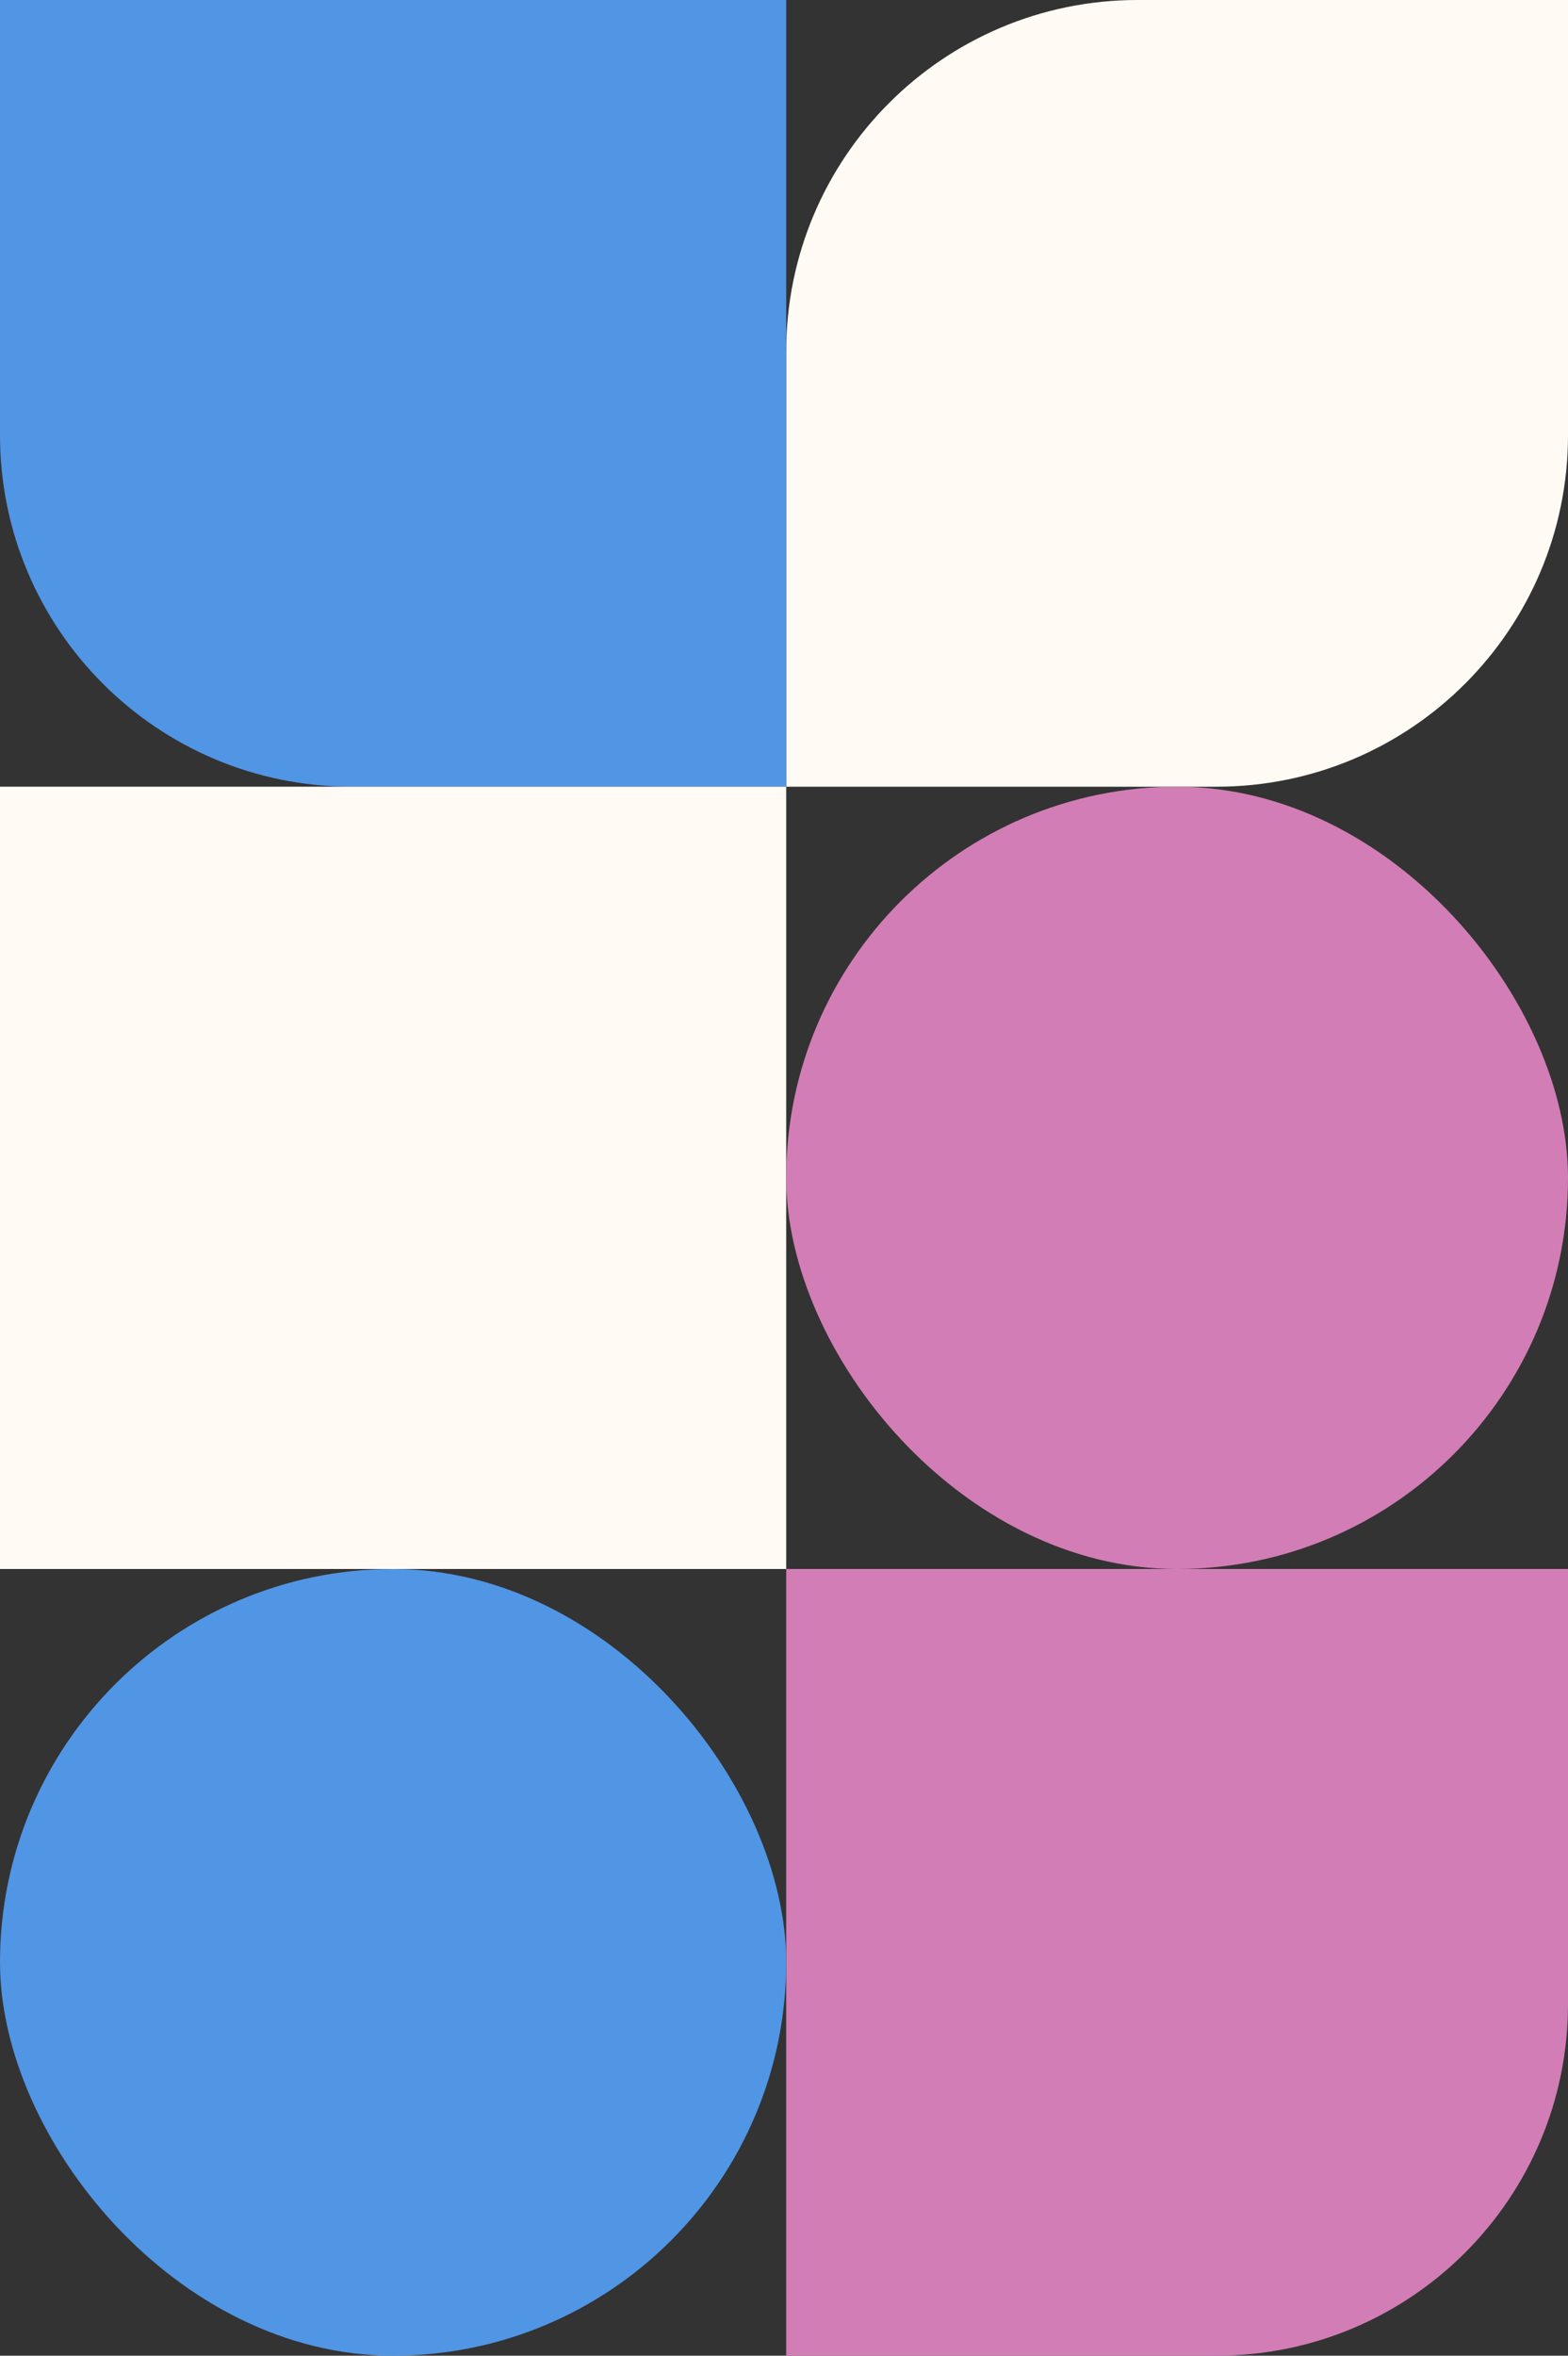 <svg width="357" height="536" viewBox="0 0 357 536" fill="none" xmlns="http://www.w3.org/2000/svg">
<rect x="0" y="0" width="357" height="536" fill="#333333" stroke="none"/>
<path d="M357 0H259C214.817 0 179 35.817 179 80V179H277C321.183 179 357 143.183 357 99V0Z" fill="#FFFBF4"/>
<path d="M0 0H179V179H80C35.817 179 0 143.183 0 99V0Z" fill="#5195E5"/>
<path d="M0 179H179V357H0V179Z" fill="#FFFBF4"/>
<path d="M179 357H357V456C357 500.183 321.183 536 277 536H179V357Z" fill="#D27DB5"/>
<rect y="357" width="179" height="179" rx="89.5" fill="#5195E5"/>
<rect x="179" y="179" width="178" height="178" rx="89" fill="#D27DB5"/>
</svg>
